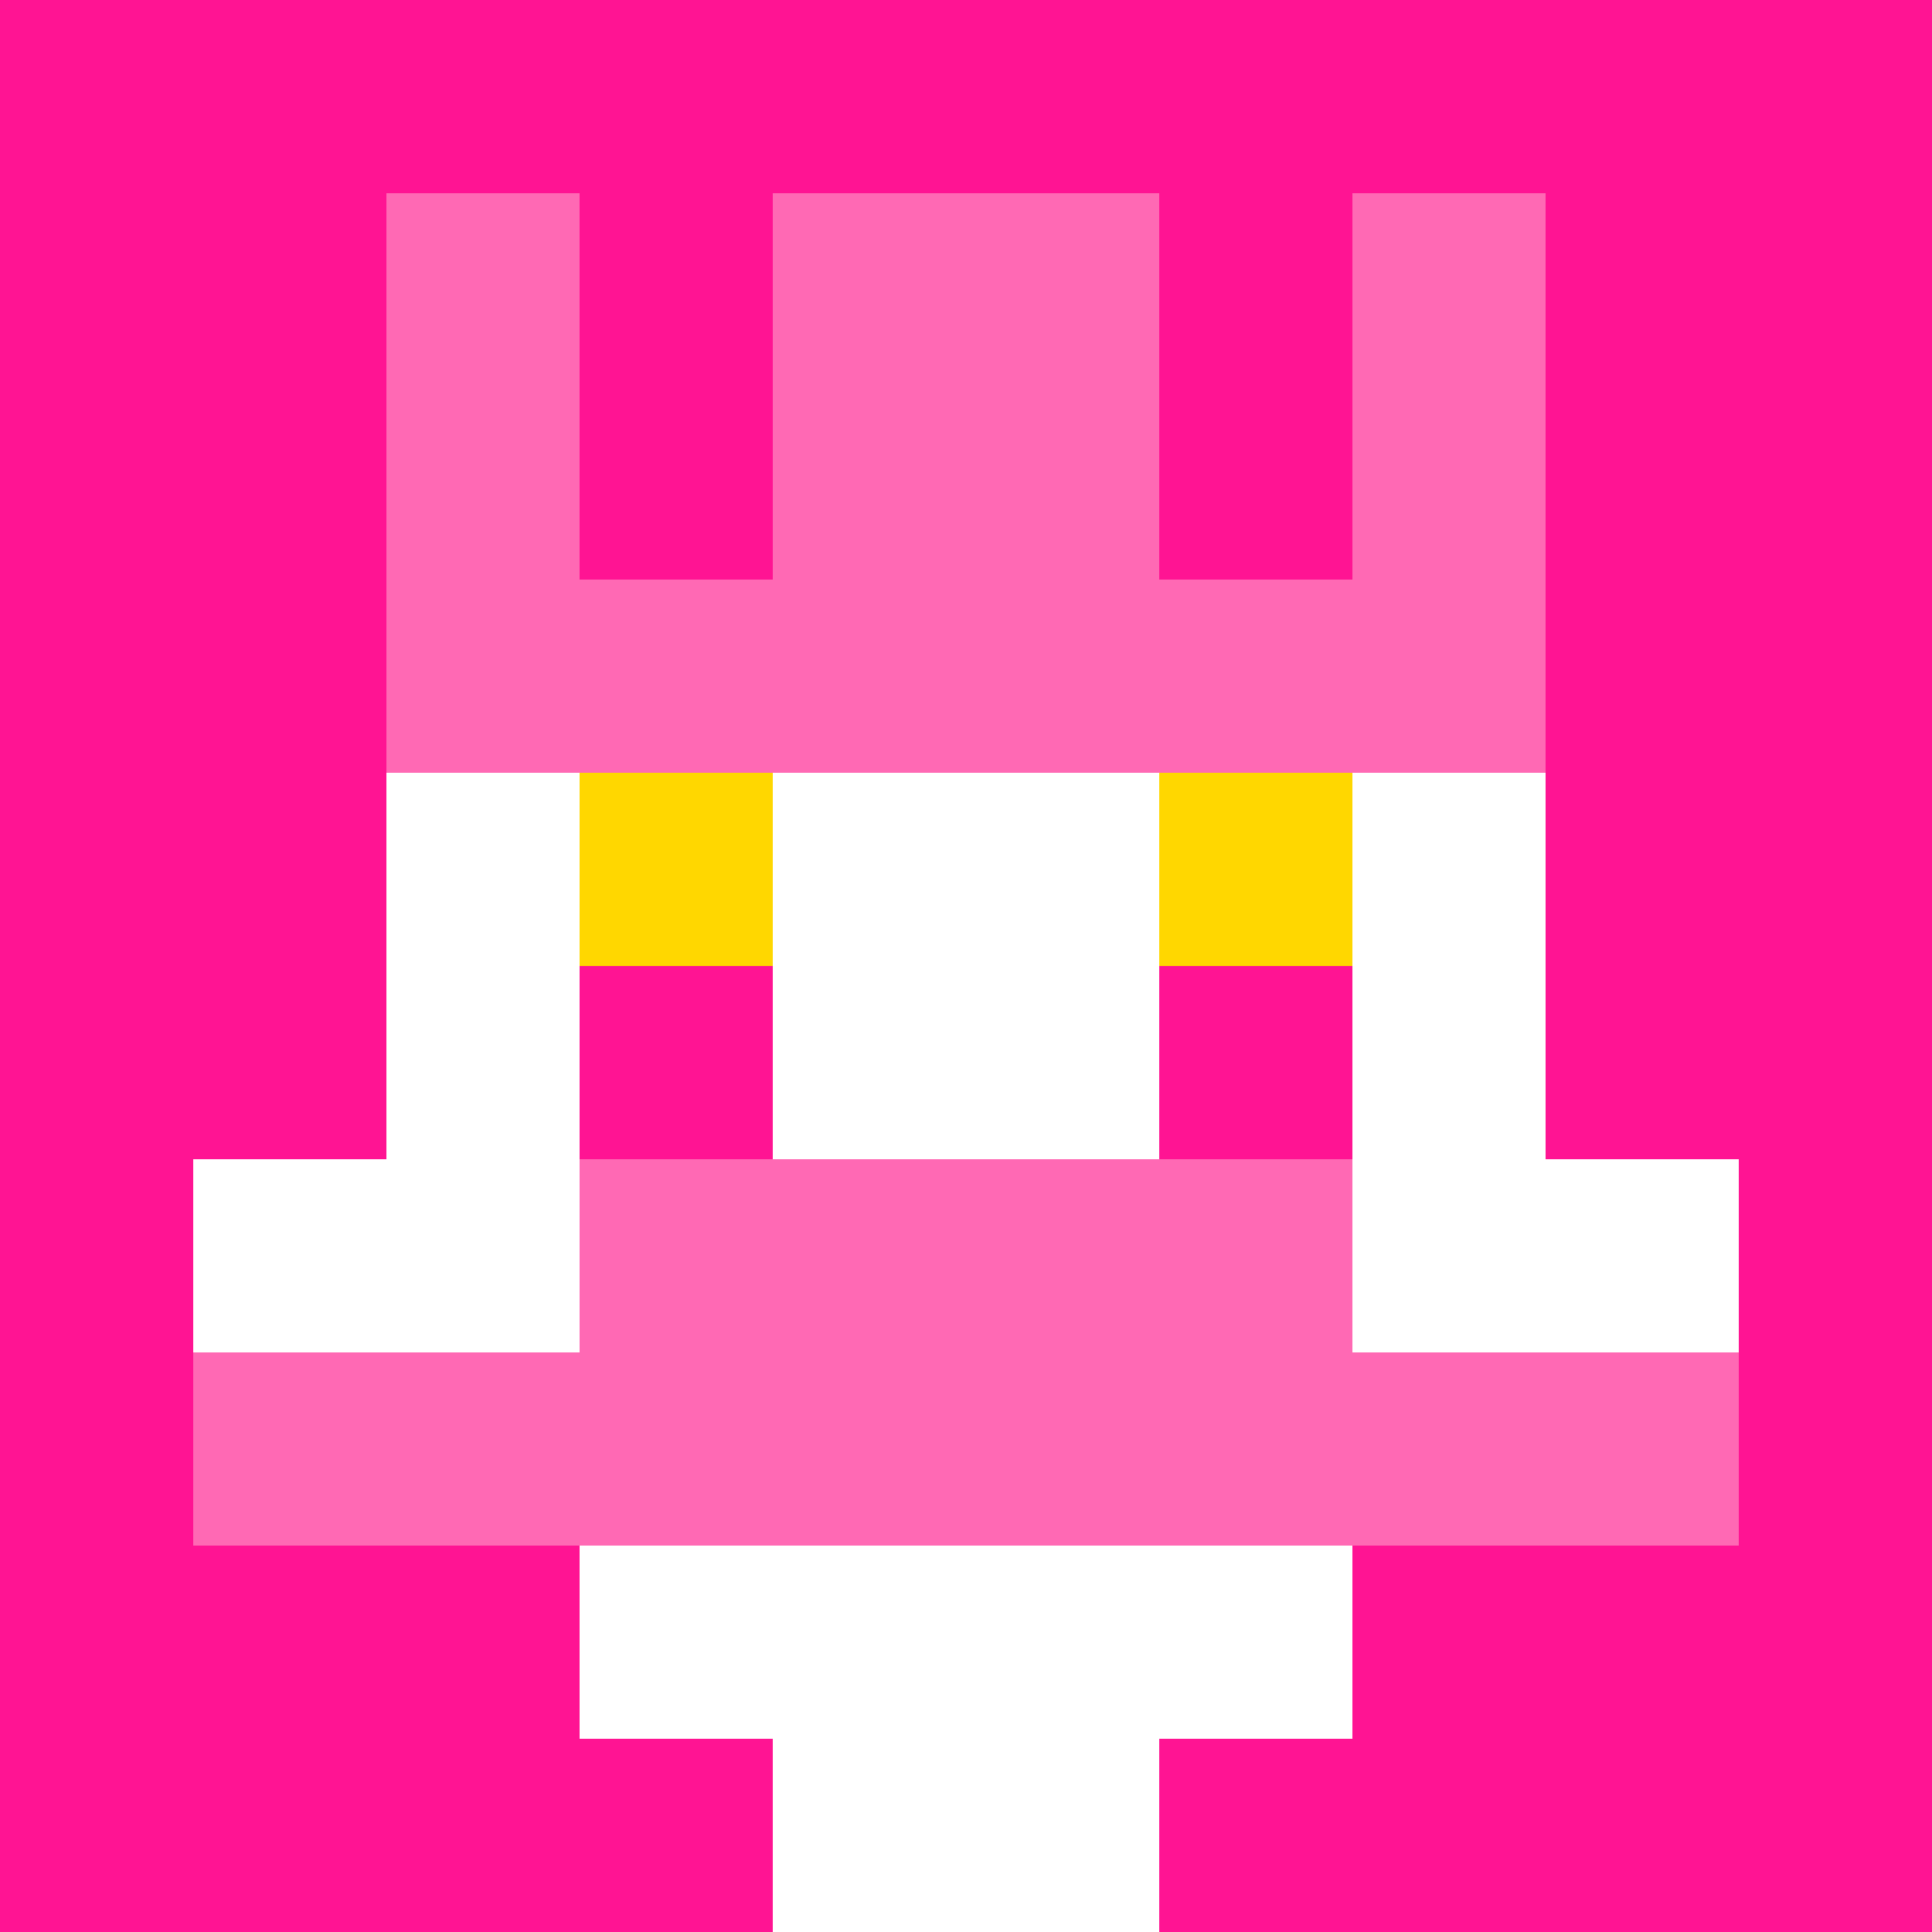 <svg xmlns="http://www.w3.org/2000/svg" version="1.1" width="942" height="942" viewBox="0 0 942 942">
  <title>'goose-pfp-royal' by Dmitri Cherniak</title>
  <desc>The Goose Is Loose</desc>
  <rect width="100%" height="100%" fill="#FFFFFF"></rect>
  <g>
    <g id="0-0">
      <rect x="0" y="0" height="942" width="942" fill="#FF1493"></rect>
      <g>
        <rect id="0-0-3-2-4-7" x="282.6" y="188.4" width="376.8" height="659.4" fill="#FFFFFF"></rect>
        <rect id="0-0-2-3-6-5" x="188.4" y="282.6" width="565.2" height="471" fill="#FFFFFF"></rect>
        <rect id="0-0-4-8-2-2" x="376.8" y="753.6" width="188.4" height="188.4" fill="#FFFFFF"></rect>
        <rect id="0-0-1-6-8-1" x="94.2" y="565.2" width="753.6" height="94.2" fill="#FFFFFF"></rect>
        <rect id="0-0-1-7-8-1" x="94.2" y="659.4" width="753.6" height="94.2" fill="#FF69B4"></rect>
        <rect id="0-0-3-6-4-2" x="282.6" y="565.2" width="376.8" height="188.4" fill="#FF69B4"></rect>
        <rect id="0-0-3-4-1-1" x="282.6" y="376.8" width="94.2" height="94.2" fill="#FFD700"></rect>
        <rect id="0-0-6-4-1-1" x="565.2" y="376.8" width="94.2" height="94.2" fill="#FFD700"></rect>
        <rect id="0-0-3-5-1-1" x="282.6" y="471" width="94.2" height="94.2" fill="#FF1493"></rect>
        <rect id="0-0-6-5-1-1" x="565.2" y="471" width="94.2" height="94.2" fill="#FF1493"></rect>
        <rect id="0-0-4-1-2-2" x="376.8" y="94.2" width="188.4" height="188.4" fill="#ADFF2F"></rect>
        <rect id="0-0-2-1-1-2" x="188.4" y="94.2" width="94.2" height="188.4" fill="#FF69B4"></rect>
        <rect id="0-0-4-1-2-2" x="376.8" y="94.2" width="188.4" height="188.4" fill="#FF69B4"></rect>
        <rect id="0-0-7-1-1-2" x="659.4" y="94.2" width="94.2" height="188.4" fill="#FF69B4"></rect>
        <rect id="0-0-2-2-6-2" x="188.4" y="188.4" width="565.2" height="188.4" fill="#FF69B4"></rect>
        <rect id="0-0-3-2-1-1" x="282.6" y="188.4" width="94.2" height="94.2" fill="#FF1493"></rect>
        <rect id="0-0-6-2-1-1" x="565.2" y="188.4" width="94.2" height="94.2" fill="#FF1493"></rect>
        <rect id="0-0-2-9-2-1" x="188.4" y="847.8" width="188.4" height="94.2" fill="#FF1493"></rect>
        <rect id="0-0-6-9-2-1" x="565.2" y="847.8" width="188.4" height="94.2" fill="#FF1493"></rect>
      </g>
      <rect x="0" y="0" stroke="white" stroke-width="0" height="942" width="942" fill="none"></rect>
    </g>
  </g>
</svg>
